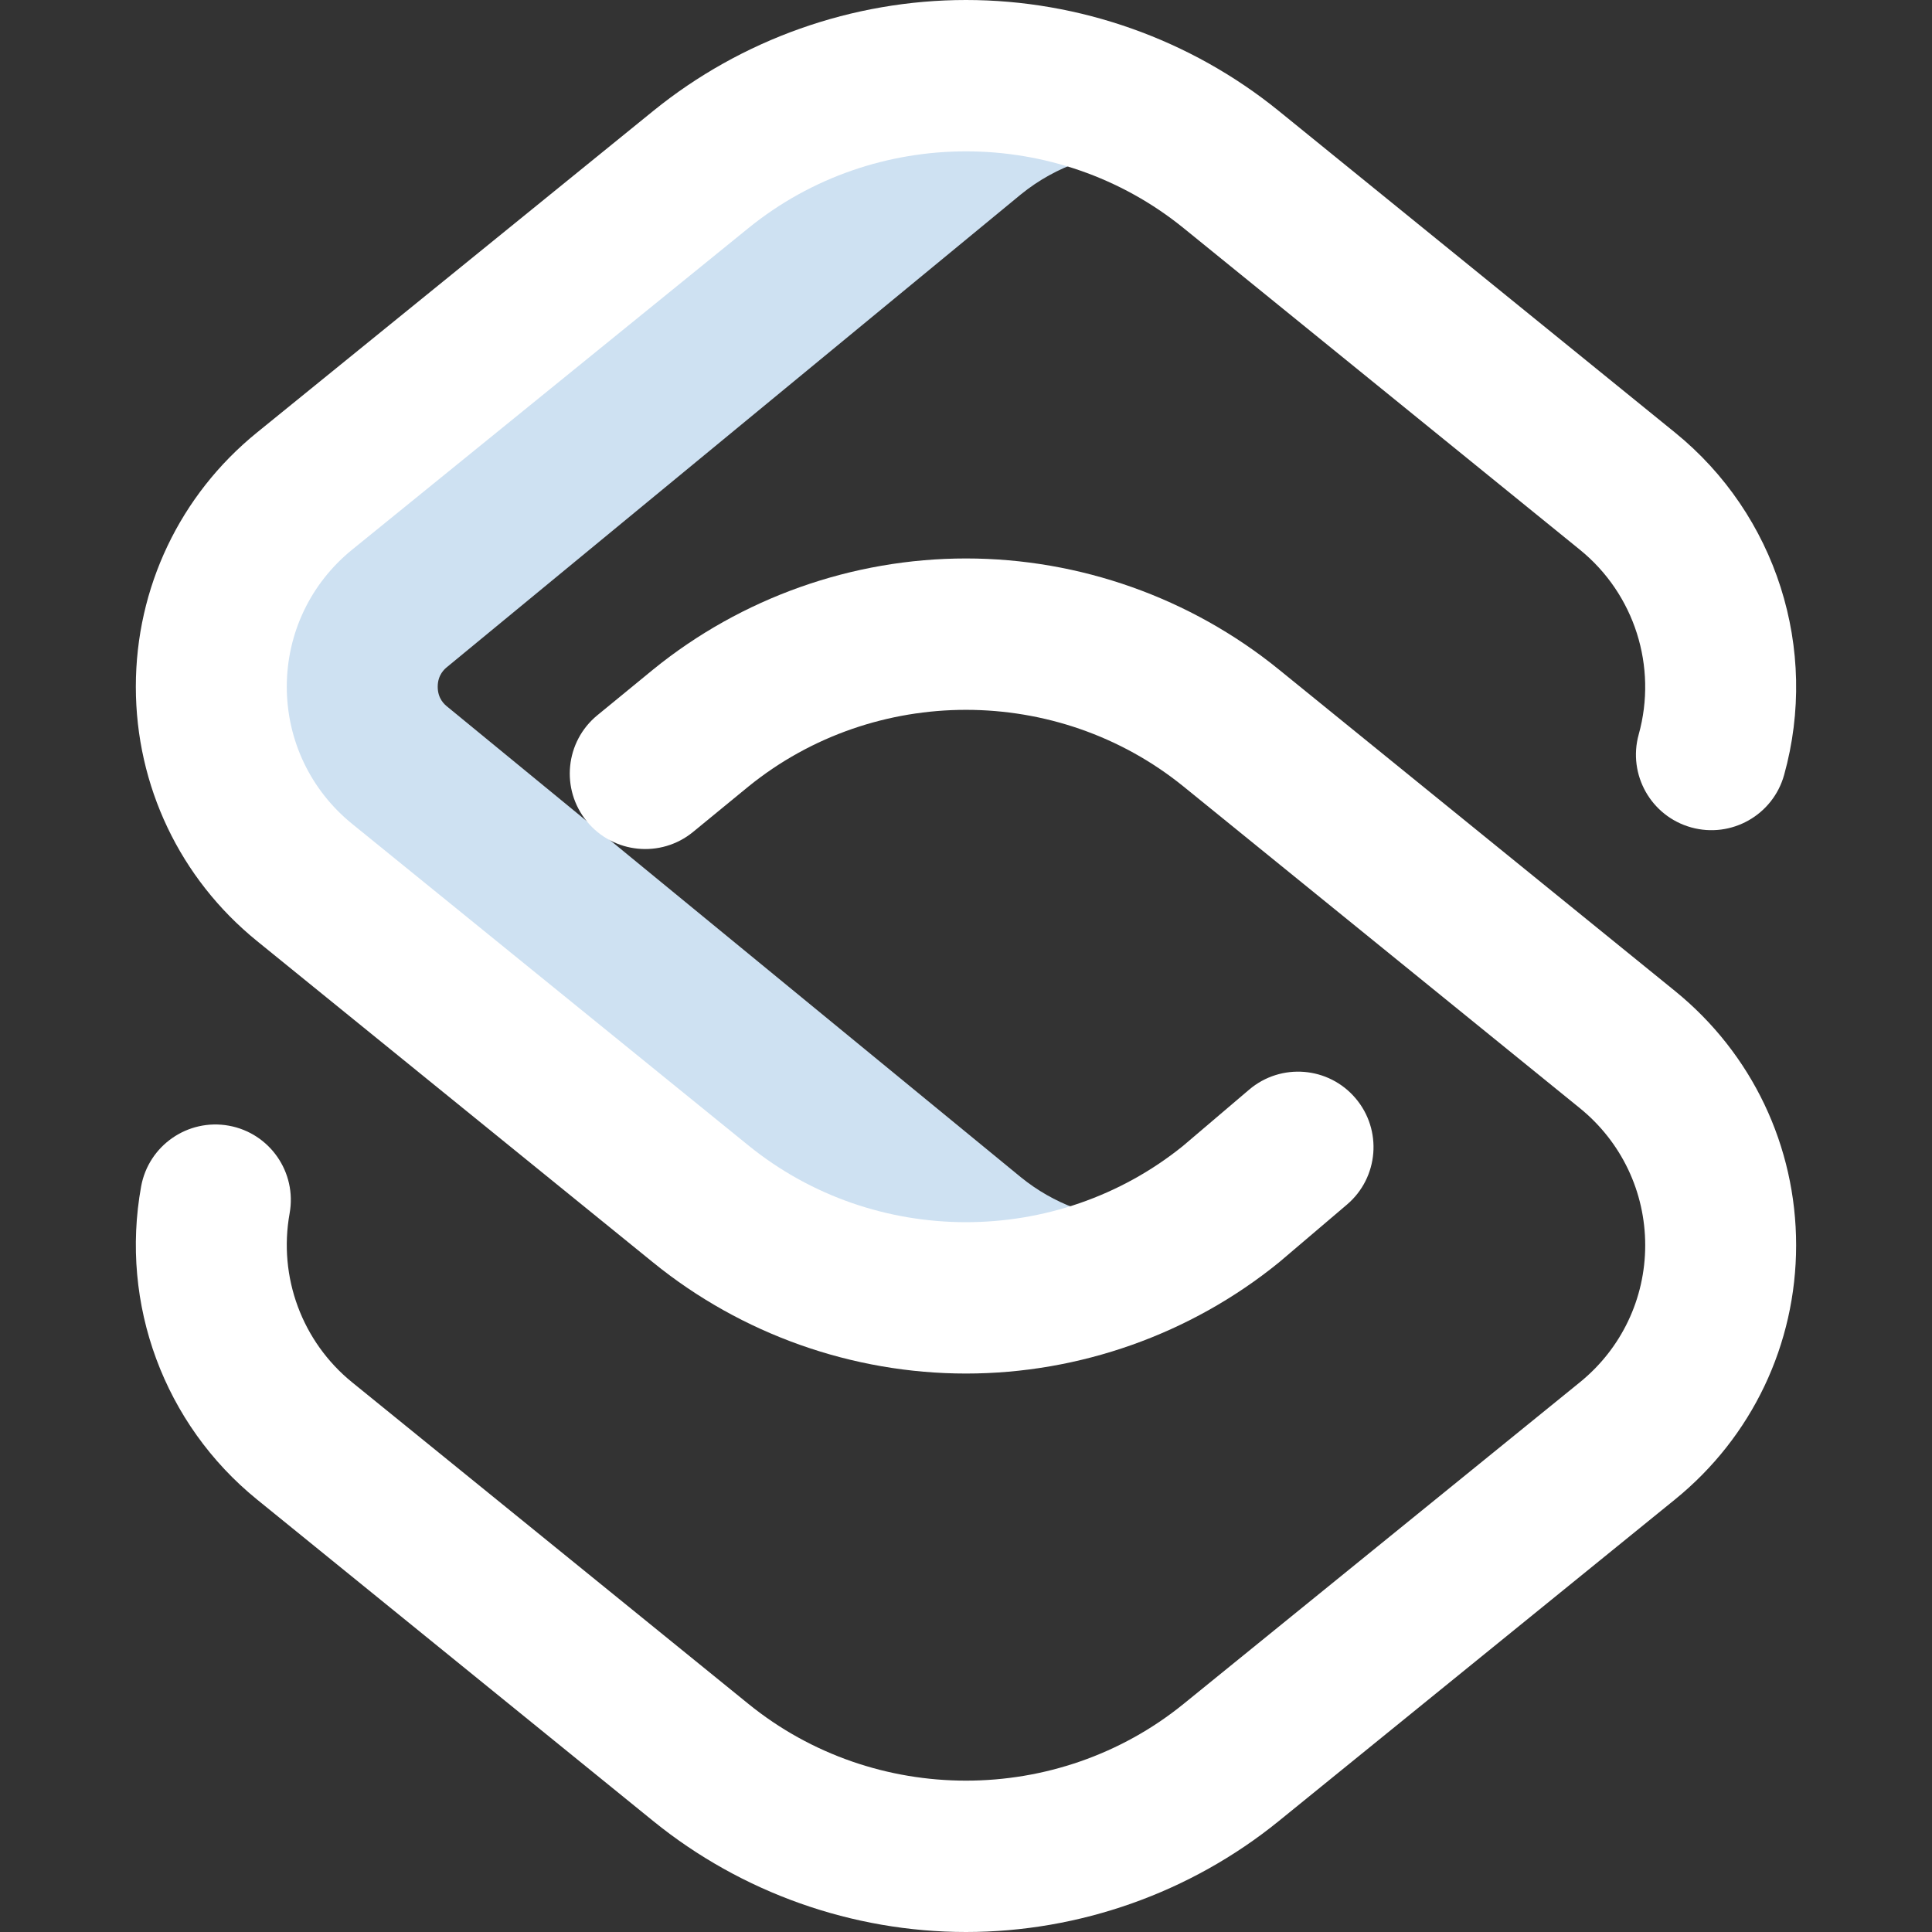<svg width="52" height="52" viewBox="0 0 52 52" fill="none" xmlns="http://www.w3.org/2000/svg">
<rect x="0" y="0" width="52" height="52" fill="#333333" stroke="none"/>
<g clip-path="url(#clip0_2_818)">
<path d="M27.48 31.688L12.036 19.018C11.973 18.967 11.781 18.811 11.781 18.484C11.781 18.157 11.973 18.002 12.036 17.95L27.48 5.23C28.435 4.455 29.606 4.068 30.777 4.068C31.672 4.068 32.567 4.295 33.366 4.748L33.137 4.562C28.978 1.188 23.021 1.188 18.863 4.562L8.196 13.219C4.851 15.934 4.851 21.035 8.196 23.75L18.863 32.406C23.021 35.781 28.979 35.781 33.137 32.406L33.614 32.019C31.738 33.227 29.242 33.117 27.48 31.688Z" fill="#CEE1F2"/>
<path d="M26 36.969C22.944 36.969 19.955 35.909 17.583 33.983L6.916 25.327C4.844 23.646 3.656 21.151 3.656 18.484C3.656 15.817 4.844 13.323 6.916 11.642L17.583 2.985C19.955 1.06 22.944 0 26 0C29.056 0 32.045 1.06 34.417 2.985L45.083 11.642C47.809 13.854 48.962 17.471 48.02 20.857C47.719 21.938 46.6 22.57 45.519 22.27C44.438 21.969 43.806 20.849 44.106 19.768C44.614 17.941 43.993 15.989 42.523 14.796L31.857 6.14C28.463 3.385 23.537 3.385 20.143 6.14L9.476 14.796C8.359 15.703 7.719 17.047 7.719 18.484C7.719 19.922 8.359 21.266 9.476 22.173L20.143 30.829C23.531 33.579 28.446 33.584 31.84 30.843L33.621 29.328C34.476 28.601 35.758 28.704 36.484 29.559C37.211 30.413 37.108 31.695 36.253 32.422L34.453 33.953C34.441 33.964 34.429 33.974 34.417 33.983C32.045 35.909 29.056 36.969 26 36.969Z" fill="white"/>
<path d="M26 52C22.944 52 19.955 50.94 17.583 49.015L6.916 40.358C4.419 38.331 3.224 35.104 3.798 31.935C3.998 30.831 5.056 30.099 6.159 30.298C7.263 30.498 7.995 31.555 7.795 32.659C7.486 34.37 8.13 36.111 9.476 37.204L20.143 45.86C23.537 48.615 28.463 48.615 31.857 45.86L42.523 37.204C43.64 36.297 44.281 34.953 44.281 33.516C44.281 32.078 43.64 30.734 42.523 29.827L31.857 21.171C28.464 18.418 23.54 18.417 20.146 21.168L18.655 22.391C17.788 23.103 16.508 22.976 15.796 22.109C15.085 21.241 15.211 19.961 16.079 19.25L17.583 18.017C19.955 16.091 22.944 15.031 26 15.031C29.056 15.031 32.045 16.091 34.417 18.017L45.083 26.673C47.155 28.354 48.343 30.849 48.343 33.516C48.343 36.183 47.155 38.677 45.083 40.358L34.417 49.015C32.045 50.94 29.056 52 26 52Z" fill="white"/>
</g>
<defs>
<clipPath id="clip0_2_818">
<rect width="52" height="52" fill="white"/>
</clipPath>
</defs>
</svg>

